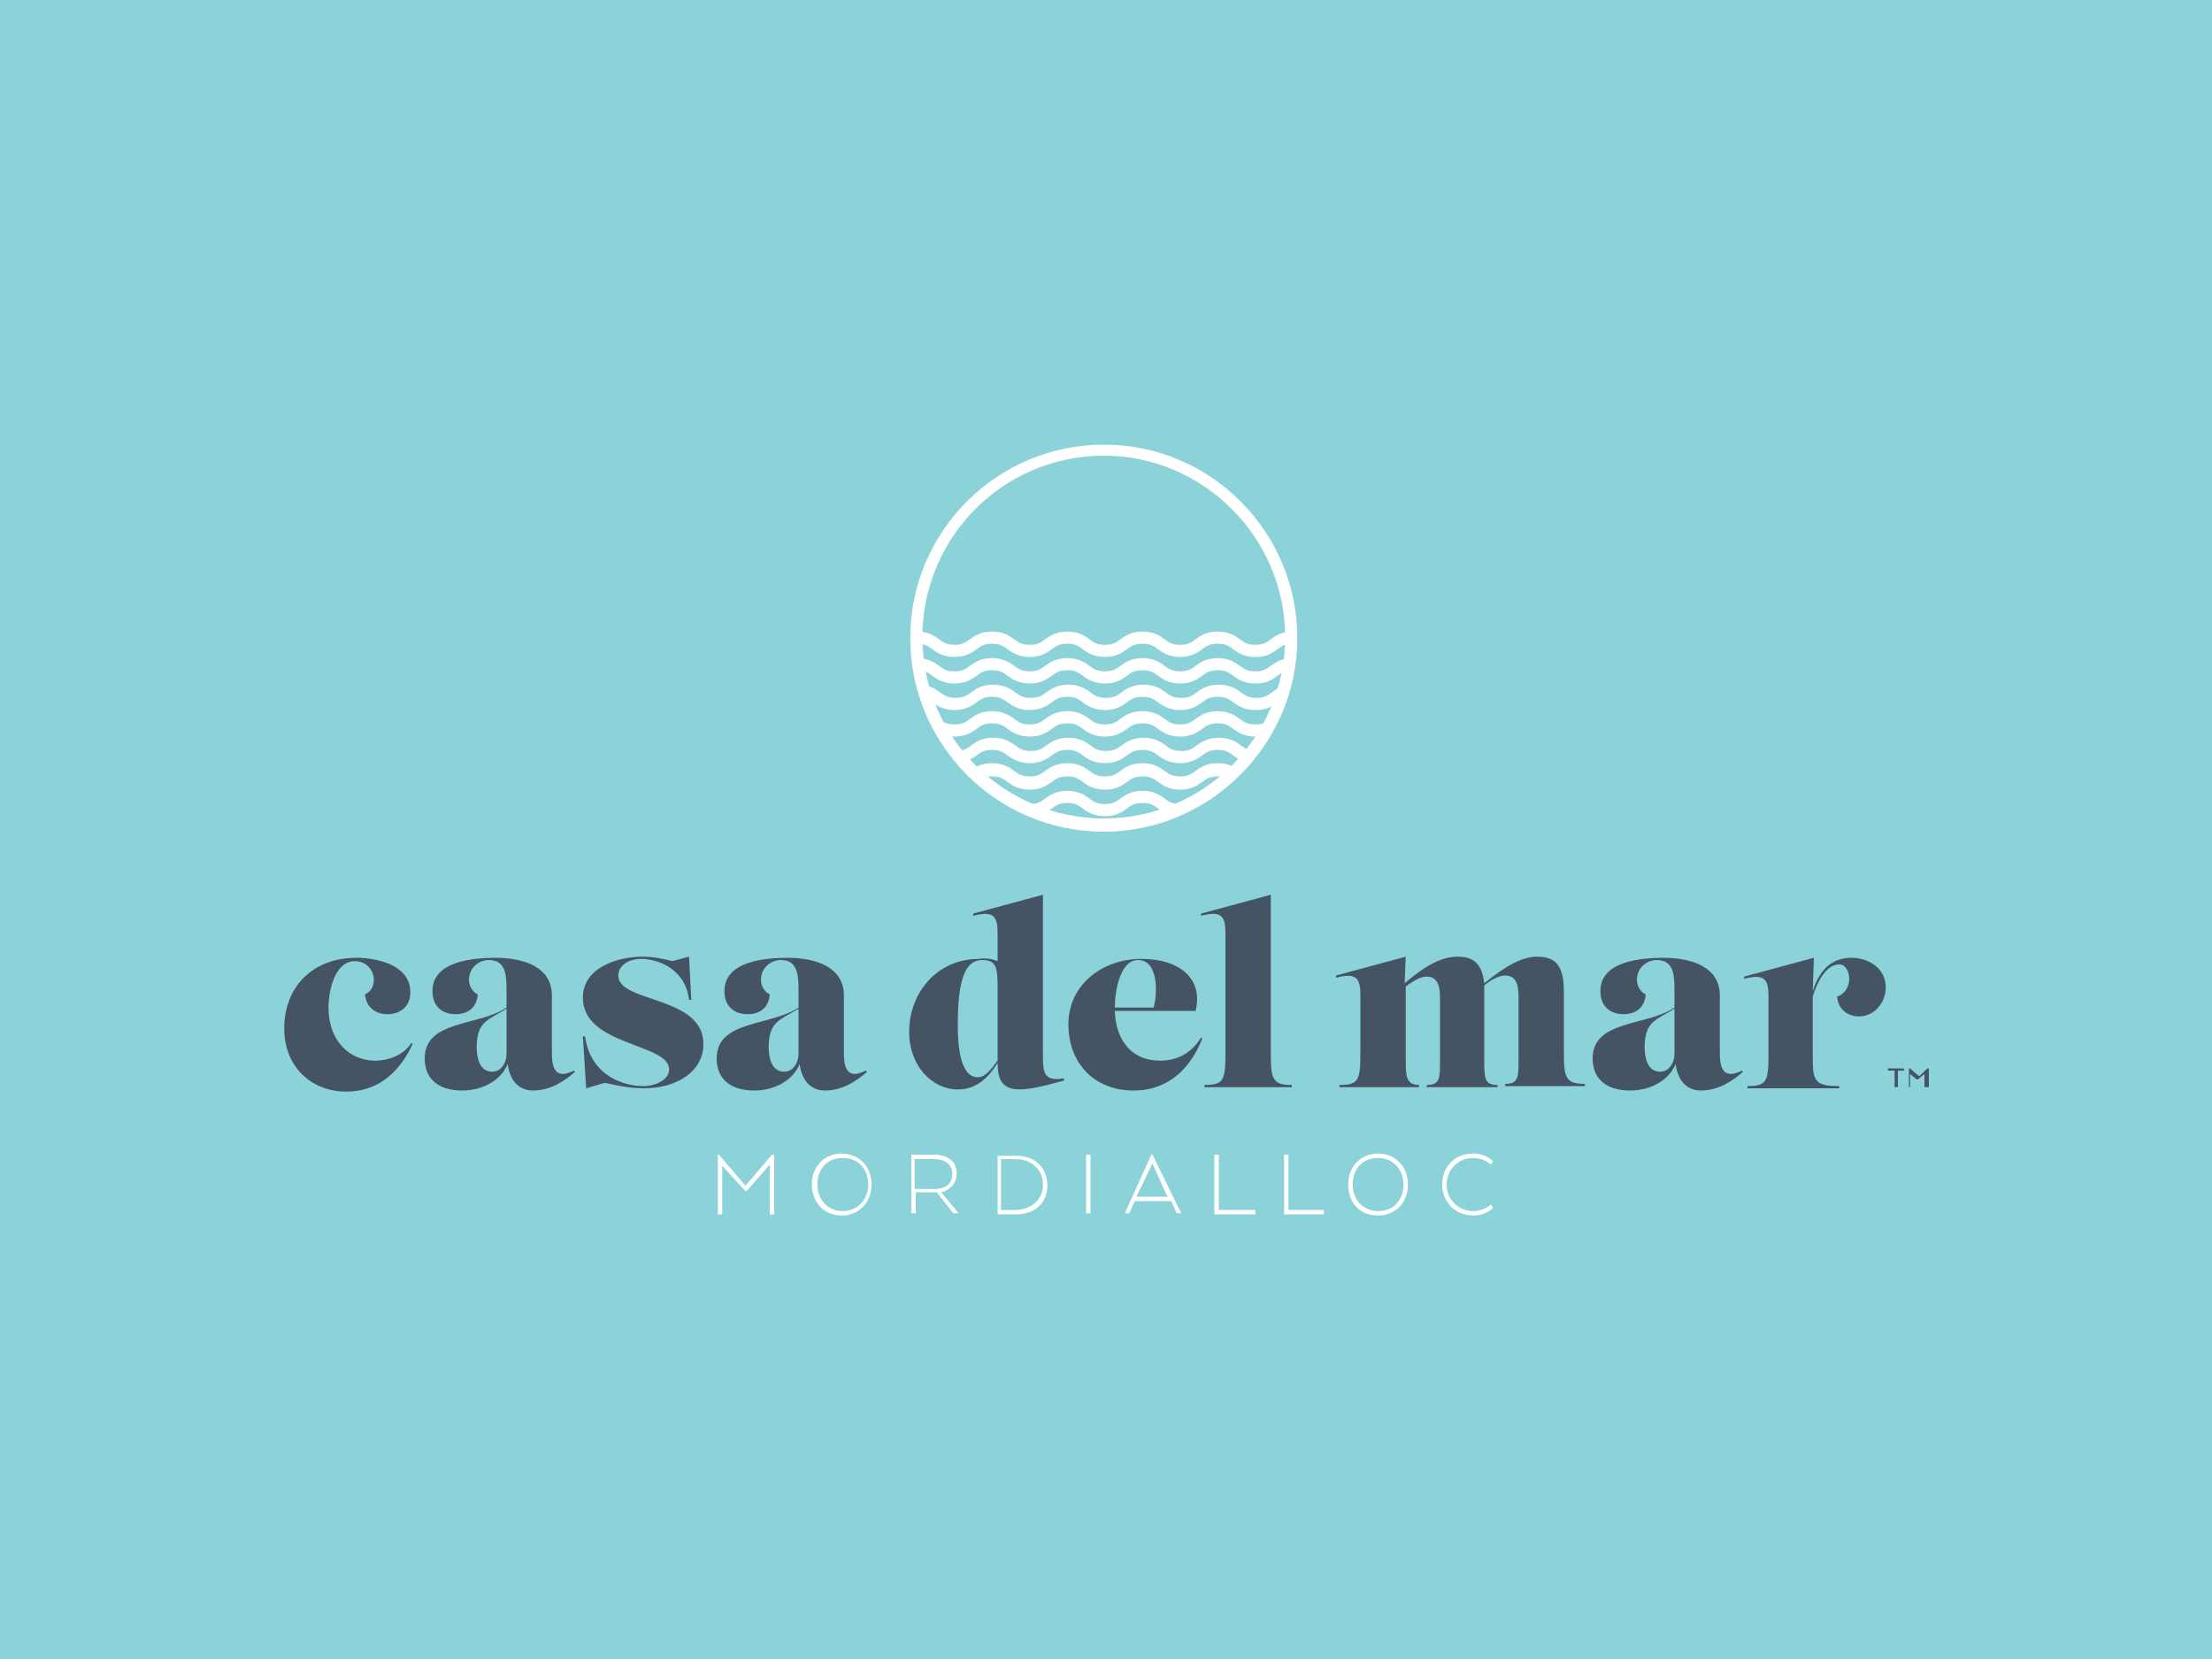 <?xml version="1.0" encoding="utf-8"?>
<!-- Generator: Adobe Illustrator 16.0.0, SVG Export Plug-In . SVG Version: 6.00 Build 0)  -->
<!DOCTYPE svg PUBLIC "-//W3C//DTD SVG 1.1//EN" "http://www.w3.org/Graphics/SVG/1.1/DTD/svg11.dtd">
<svg version="1.1" id="Embassy_copy" xmlns:x="http://ns.adobe.com/Extensibility/1.0/" xmlns:i="http://ns.adobe.com/AdobeIllustrator/10.0/" xmlns:graph="http://ns.adobe.com/Graphs/1.0/"
	 xmlns="http://www.w3.org/2000/svg" xmlns:xlink="http://www.w3.org/1999/xlink" xmlns:a="http://ns.adobe.com/AdobeSVGViewerExtensions/3.0/"
	 x="0px" y="0px" width="200px" height="150px" viewBox="0 0 200 150" enable-background="new 0 0 200 150" xml:space="preserve">
<g>
	<polygon fill="#8BD2D9" points="0,150 200,150 200,0 0,0 	"/>
</g>
<g>
	<polygon fill="#8BD2D9" points="264.9,182.2 375.2,182.2 375.2,114.5 264.9,114.5 	"/>
	<g>
		<path fill="#445464" d="M281.5,154.9c1.1,0,2.8,0.4,2.8,1.7c0,0.8-0.6,1.2-1.2,1.2c-0.6,0-1.1-0.3-1.1-1.1
			c0.3-0.1,0.4-0.4,0.4-0.8C282.4,155.5,282,155,281.5,154.9c-1.1,0.1-1.4,1.6-1.4,2.5c0,1.8,1.2,2.7,2.4,2.7c0.6,0,1.4-0.2,1.9-0.9
			l0.1,0c-0.6,1.3-1.7,2.4-3.4,2.4c-1.8,0-3.2-1.3-3.2-3.3C277.8,156.4,279.3,154.9,281.5,154.9"/>
		<path fill="#445464" d="M289.2,156.7c0-0.8,0-1.6-0.9-1.6c-0.5,0-1,0.4-1,1c0,0.3,0.2,0.6,0.4,0.7c0,0.7-0.5,1.1-1.1,1.1
			c-0.6,0-1.2-0.4-1.2-1.2c0-1.5,2.1-1.7,3.2-1.7c1.4,0,2.9,0.5,2.9,1.9v2.9c0,0.4,0,1.1,0.6,1.1c0.2,0,0.3,0,0.5-0.2l0.1,0.1
			c-0.6,0.5-1.3,1-2.2,1c-0.7,0-1.2-0.5-1.3-1.4c-0.4,0.9-1.3,1.4-2.3,1.4c-1.2,0-1.9-0.6-1.9-1.6c0-2,2.8-1.6,4.2-2.6L289.2,156.7
			L289.2,156.7z M289.2,157.5c-0.9,0.6-1.6,0.6-1.6,2c0,0.5,0.1,1.2,0.8,1.2c0.5,0,0.8-0.5,0.8-0.9V157.5z"/>
		<path fill="#445464" d="M293.2,159L293.2,159c0.4,2.1,2.2,2.6,3.1,2.6c0.8,0,1.4-0.4,1.4-0.9c0-1.4-4.5-1.2-4.5-3.7
			c0-1.5,1.8-2.1,3.1-2.1c0.6,0,1.1,0.1,1.5,0.2l0.8-0.2l0.1,2.2h-0.1c-0.2-1.5-1.5-2.1-2.5-2.1c-0.7,0-1.2,0.4-1.2,0.9
			c0,1.4,4.4,1.1,4.4,3.5c0,1.3-1.3,2.3-3.1,2.3c-0.6,0-1.3-0.1-2-0.3l-0.9,0.2L293.2,159z"/>
		<path fill="#445464" d="M304.2,156.7c0-0.8,0-1.6-0.9-1.6c-0.5,0-1,0.4-1,1c0,0.3,0.2,0.6,0.4,0.7c0,0.7-0.6,1.1-1.1,1.1
			c-0.6,0-1.2-0.4-1.2-1.2c0-1.5,2.1-1.7,3.2-1.7c1.4,0,2.9,0.5,2.9,1.9v2.9c0,0.4,0,1.1,0.6,1.1c0.2,0,0.3,0,0.5-0.2l0.1,0.1
			c-0.6,0.5-1.3,1-2.2,1c-0.7,0-1.2-0.5-1.3-1.4c-0.4,0.9-1.3,1.4-2.3,1.4c-1.2,0-1.9-0.6-1.9-1.6c0-2,2.8-1.6,4.2-2.6V156.7
			L304.2,156.7z M304.2,157.5c-0.9,0.6-1.6,0.6-1.6,2c0,0.5,0.1,1.2,0.8,1.2c0.5,0,0.8-0.5,0.8-0.9V157.5z"/>
		<path fill="#445464" d="M314.5,155.1l0-1.4c0-0.8-0.2-1.2-1.2-0.9l0-0.1l3.6-1v8.3c0,0.8,0.1,1.3,1.1,1.1l0,0.1
			c-1,0.3-1.8,0.5-2.3,0.5c-0.9,0-1.1-0.5-1.1-1.4c-0.6,0.9-1.2,1.4-2,1.4c-1.3,0-2.5-1.2-2.5-3c0-2,1.4-3.8,3.6-3.8
			C313.9,154.9,314.2,155,314.5,155.1 M314.5,156.5c0-1-0.1-1.4-0.8-1.4c-0.9,0-1.2,1-1.2,3.3c0,0.6,0,2.7,1,2.7
			c0.4,0,0.7-0.4,1-0.9L314.5,156.5L314.5,156.5z"/>
		<path fill="#445464" d="M320.5,157.6c0,1.3,0.7,2.6,2.3,2.6c1,0,1.7-0.5,2.1-1.2l0.1,0c-0.6,1.5-1.7,2.7-3.5,2.7
			c-2,0-3.3-1.4-3.3-3.4s1.7-3.3,3.8-3.3c2.1,0,3.2,1.1,2.8,2.7H320.5z M320.5,157.5h2c0.2-0.8,0.2-2.4-0.8-2.4
			C320.8,155,320.5,156.6,320.5,157.5"/>
		<path fill="#445464" d="M325.1,161.6L325.1,161.6c1-0.1,1.1-0.3,1.1-1.7v-6.2c0-0.8-0.2-1.2-1.2-0.9l0-0.1l3.6-1v8.2
			c0,1.3,0.1,1.6,1.1,1.6v0.1H325.1L325.1,161.6z"/>
		<path fill="#445464" d="M336.6,161.6L336.6,161.6c0.7-0.1,0.7-0.4,0.7-1.4v-3.1c0-0.5,0-1.2-0.7-1.2c-0.3,0-0.7,0.2-1.1,0.5v3.8
			c0,0.8,0,1.3,0.7,1.3v0.1h-4.1v-0.1c1,0,1.1-0.2,1.1-1.6v-3c0-0.8-0.2-1.2-1.2-0.9l0-0.1l3.6-1l0,1.4c1.2-1,1.9-1.4,2.7-1.4
			c0.9,0,1.3,0.4,1.4,1.4c1.1-0.9,2-1.4,2.7-1.4c1,0,1.4,0.6,1.4,1.8v3.1c0,1.3,0.1,1.6,1.1,1.6v0.1h-4.1v-0.1
			c0.7,0,0.7-0.3,0.7-1.3v-3.1c0-0.5,0-1.2-0.7-1.2c-0.3,0-0.7,0.2-1.1,0.5c0,0.1,0,0.2,0,0.4v3.4c0,1,0,1.3,0.7,1.3v0.1
			L336.6,161.6L336.6,161.6z"/>
		<path fill="#445464" d="M349.3,156.7c0-0.8,0-1.6-0.9-1.6c-0.5,0-1,0.4-1,1c0,0.3,0.2,0.6,0.4,0.7c0,0.7-0.6,1.1-1.1,1.1
			c-0.6,0-1.2-0.4-1.2-1.2c0-1.5,2.1-1.7,3.2-1.7c1.4,0,2.9,0.5,2.9,1.9v2.9c0,0.4,0,1.1,0.6,1.1c0.2,0,0.3,0,0.6-0.2l0,0.1
			c-0.6,0.5-1.3,1-2.2,1c-0.7,0-1.2-0.5-1.3-1.4c-0.4,0.9-1.3,1.4-2.3,1.4c-1.2,0-1.9-0.6-1.9-1.6c0-2,2.8-1.6,4.2-2.6L349.3,156.7
			L349.3,156.7z M349.3,157.5c-0.9,0.6-1.6,0.6-1.6,2c0,0.5,0.1,1.2,0.8,1.2c0.5,0,0.8-0.5,0.8-0.9V157.5z"/>
		<path fill="#445464" d="M356.4,156.6c0.3-0.8,0.8-1.7,2-1.7c0.8,0,1.8,0.5,1.8,1.6c0,0.7-0.6,1.5-1.4,1.5c-0.6,0-1.1-0.3-1.1-1.1
			c0.4-0.1,0.6-0.5,0.6-0.9c0-0.4-0.2-0.8-0.5-0.8c-0.7,0-1.1,0.9-1.4,1.6v3c0,1.3,0.1,1.6,1.3,1.6v0.1H353v-0.1
			c1,0,1.1-0.2,1.1-1.6v-3c0-0.8-0.2-1.2-1.2-0.9l0-0.1l3.6-1L356.4,156.6z"/>
		<polygon fill="#FFFFFF" points="302.7,165.6 301.6,166.9 301.5,166.9 300.3,165.6 300.3,168.1 300.1,168.1 300.1,165.1 
			300.1,165.1 301.5,166.6 302.9,165.1 303,165.1 303,168.1 302.7,168.1 		"/>
		<path fill="#FFFFFF" d="M307.8,166.6c0-0.7-0.5-1.4-1.3-1.4c-0.8,0-1.3,0.6-1.3,1.4c0,0.7,0.5,1.4,1.3,1.4
			C307.3,168,307.8,167.3,307.8,166.6 M304.9,166.6c0-0.9,0.6-1.6,1.5-1.6c0.9,0,1.6,0.7,1.6,1.6c0,0.9-0.6,1.6-1.6,1.6
			S304.9,167.5,304.9,166.6"/>
		<path fill="#FFFFFF" d="M311.2,165.3h-0.9v1.6h1c0.5,0,0.9-0.2,0.9-0.8C312.1,165.5,311.8,165.3,311.2,165.3 M310,165.1h1.2
			c0.8,0,1.2,0.3,1.2,1c0,0.5-0.3,0.8-0.8,0.9v0l0.8,1v0.1h-0.2l-0.9-1.1h-1.1v1.1H310V165.1z"/>
		<path fill="#FFFFFF" d="M314.7,165.3v2.6h0.7c0.8,0,1.4-0.5,1.4-1.3c0-0.8-0.6-1.3-1.4-1.3H314.7L314.7,165.3z M315.4,168.1h-1v-3
			h1c0.9,0,1.6,0.6,1.6,1.5C317.1,167.6,316.4,168.1,315.4,168.1"/>
		<rect x="319" y="165.1" fill="#FFFFFF" width="0.2" height="3"/>
		<path fill="#FFFFFF" d="M322.5,165.5L322.5,165.5l-0.8,1.7l0,0.1h1.7l0-0.1L322.5,165.5z M322.4,165.1L322.4,165.1l1.5,3h-0.3
			l-0.3-0.6h-1.9l-0.3,0.6H321L322.4,165.1z"/>
		<polygon fill="#FFFFFF" points="325.7,168.1 325.7,165.1 325.9,165.1 325.9,167.9 327.7,167.9 327.7,168.1 		"/>
		<polygon fill="#FFFFFF" points="329.2,168.1 329.2,165.1 329.5,165.1 329.5,167.9 331.3,167.9 331.3,168.1 		"/>
		<path fill="#FFFFFF" d="M335.4,166.6c0-0.7-0.5-1.4-1.3-1.4c-0.8,0-1.3,0.6-1.3,1.4c0,0.7,0.5,1.4,1.3,1.4
			C334.9,168,335.4,167.3,335.4,166.6 M332.5,166.6c0-0.9,0.6-1.6,1.5-1.6s1.6,0.7,1.6,1.6c0,0.9-0.6,1.6-1.6,1.6
			C333.1,168.2,332.5,167.5,332.5,166.6"/>
		<path fill="#FFFFFF" d="M340,167.8c0,0-0.3,0.4-1,0.4c-0.9,0-1.6-0.7-1.6-1.6c0-0.9,0.7-1.6,1.6-1.6c0.7,0,1,0.4,1,0.4l-0.1,0.2
			c0,0-0.3-0.4-0.9-0.4c-0.8,0-1.3,0.6-1.3,1.4c0,0.7,0.5,1.4,1.3,1.4c0.6,0,0.9-0.4,0.9-0.4L340,167.8z"/>
		<path fill="#445464" d="M361.2,160.7h-0.3v0.9h-0.2v-0.9h-0.3v-0.1h0.8L361.2,160.7L361.2,160.7z M361.4,161.6v-1h0l0.4,0.4
			c0.1-0.1,0.4-0.3,0.4-0.4h0v1h-0.1v-0.7l-0.3,0.3h0l-0.3-0.3v0.7H361.4z"/>
		<path fill="#FFFFFF" d="M319.9,148.4c-5.5,0-10-4.5-10-10s4.5-10,10-10c5.5,0,10,4.5,10,10S325.4,148.4,319.9,148.4 M319.9,129.1
			c-5.2,0-9.3,4.2-9.3,9.4c0,5.2,4.2,9.3,9.3,9.3c5.2,0,9.4-4.2,9.4-9.3C329.3,133.3,325.1,129.1,319.9,129.1"/>
		<g>
			<g>
				<defs>
					<path id="SVGID_1_" d="M310.4,138.4c0,5.3,4.3,9.7,9.7,9.7s9.7-4.3,9.7-9.7c0-5.3-4.3-9.7-9.7-9.7S310.4,133.1,310.4,138.4"/>
				</defs>
				<clipPath id="SVGID_2_">
					<use xlink:href="#SVGID_1_"  overflow="visible"/>
				</clipPath>
				<path clip-path="url(#SVGID_2_)" fill="#FFFFFF" d="M327.8,139.4c-0.6,0-0.9-0.2-1.2-0.4c-0.2-0.2-0.4-0.3-0.8-0.3
					s-0.6,0.1-0.8,0.3c-0.3,0.2-0.6,0.4-1.1,0.4c-0.6,0-0.9-0.2-1.2-0.4c-0.2-0.2-0.4-0.3-0.8-0.3s-0.6,0.1-0.8,0.3
					c-0.3,0.2-0.6,0.4-1.1,0.4c-0.6,0-0.9-0.2-1.2-0.4c-0.2-0.2-0.4-0.3-0.8-0.3c-0.4,0-0.6,0.1-0.8,0.3c-0.3,0.2-0.6,0.4-1.1,0.4
					s-0.9-0.2-1.1-0.4c-0.2-0.2-0.4-0.3-0.8-0.3s-0.6,0.1-0.8,0.3c-0.3,0.2-0.6,0.4-1.1,0.4s-0.9-0.2-1.1-0.4
					c-0.2-0.2-0.4-0.3-0.8-0.3v-0.6c0.6,0,0.9,0.2,1.2,0.4c0.2,0.2,0.4,0.3,0.8,0.3c0.4,0,0.6-0.1,0.8-0.3c0.3-0.2,0.6-0.4,1.2-0.4
					s0.9,0.2,1.1,0.4c0.2,0.2,0.4,0.3,0.8,0.3s0.6-0.1,0.8-0.3c0.3-0.2,0.6-0.4,1.2-0.4s0.9,0.2,1.1,0.4c0.2,0.2,0.4,0.3,0.8,0.3
					c0.4,0,0.6-0.1,0.8-0.3c0.3-0.2,0.6-0.4,1.1-0.4s0.9,0.2,1.1,0.4c0.2,0.2,0.4,0.3,0.8,0.3c0.4,0,0.6-0.1,0.8-0.3
					c0.3-0.2,0.6-0.4,1.2-0.4s0.9,0.2,1.2,0.4c0.2,0.2,0.4,0.3,0.8,0.3c0.4,0,0.6-0.1,0.8-0.3c0.2-0.2,0.6-0.4,1.1-0.4v0.6
					c-0.4,0-0.6,0.1-0.8,0.3C328.7,139.2,328.4,139.4,327.8,139.4"/>
			</g>
			<g>
				<defs>
					<path id="SVGID_3_" d="M310.4,138.4c0,5.3,4.3,9.7,9.7,9.7s9.7-4.3,9.7-9.7c0-5.3-4.3-9.7-9.7-9.7S310.4,133.1,310.4,138.4"/>
				</defs>
				<clipPath id="SVGID_4_">
					<use xlink:href="#SVGID_3_"  overflow="visible"/>
				</clipPath>
				<path clip-path="url(#SVGID_4_)" fill="#FFFFFF" d="M327.8,140.8c-0.6,0-0.9-0.2-1.2-0.4c-0.2-0.2-0.4-0.3-0.8-0.3
					s-0.6,0.1-0.8,0.3c-0.3,0.2-0.6,0.4-1.1,0.4c-0.6,0-0.9-0.2-1.2-0.4c-0.2-0.2-0.4-0.3-0.8-0.3s-0.6,0.1-0.8,0.3
					c-0.3,0.2-0.6,0.4-1.1,0.4c-0.6,0-0.9-0.2-1.2-0.4c-0.2-0.2-0.4-0.3-0.8-0.3c-0.4,0-0.6,0.1-0.8,0.3c-0.3,0.2-0.6,0.4-1.1,0.4
					s-0.9-0.2-1.1-0.4c-0.2-0.2-0.4-0.3-0.8-0.3s-0.6,0.1-0.8,0.3c-0.3,0.2-0.6,0.4-1.1,0.4s-0.9-0.2-1.1-0.4
					c-0.2-0.2-0.4-0.3-0.8-0.3v-0.6c0.6,0,0.9,0.2,1.2,0.4c0.2,0.2,0.4,0.3,0.8,0.3c0.4,0,0.6-0.1,0.8-0.3c0.3-0.2,0.6-0.4,1.2-0.4
					s0.9,0.2,1.1,0.4c0.2,0.2,0.4,0.3,0.8,0.3s0.6-0.1,0.8-0.3c0.3-0.2,0.6-0.4,1.2-0.4s0.9,0.2,1.1,0.4c0.2,0.2,0.4,0.3,0.8,0.3
					c0.4,0,0.6-0.1,0.8-0.3c0.3-0.2,0.6-0.4,1.1-0.4s0.9,0.2,1.1,0.4c0.2,0.2,0.4,0.3,0.8,0.3c0.4,0,0.6-0.1,0.8-0.3
					c0.3-0.2,0.6-0.4,1.2-0.4s0.9,0.2,1.2,0.4c0.2,0.2,0.4,0.3,0.8,0.3c0.4,0,0.6-0.1,0.8-0.3c0.2-0.2,0.6-0.4,1.1-0.4v0.6
					c-0.4,0-0.6,0.1-0.8,0.3C328.7,140.6,328.4,140.8,327.8,140.8"/>
			</g>
			<g>
				<defs>
					<path id="SVGID_5_" d="M310.4,138.4c0,5.3,4.3,9.7,9.7,9.7s9.7-4.3,9.7-9.7c0-5.3-4.3-9.7-9.7-9.7S310.4,133.1,310.4,138.4"/>
				</defs>
				<clipPath id="SVGID_6_">
					<use xlink:href="#SVGID_5_"  overflow="visible"/>
				</clipPath>
				<path clip-path="url(#SVGID_6_)" fill="#FFFFFF" d="M327.8,142.2c-0.6,0-0.9-0.2-1.2-0.4c-0.2-0.2-0.4-0.3-0.8-0.3
					s-0.6,0.1-0.8,0.3c-0.3,0.2-0.6,0.4-1.1,0.4c-0.6,0-0.9-0.2-1.2-0.4c-0.2-0.2-0.4-0.3-0.8-0.3s-0.6,0.1-0.8,0.3
					c-0.3,0.2-0.6,0.4-1.1,0.4c-0.6,0-0.9-0.2-1.2-0.4c-0.2-0.2-0.4-0.3-0.8-0.3c-0.4,0-0.6,0.1-0.8,0.3c-0.3,0.2-0.6,0.4-1.1,0.4
					s-0.9-0.2-1.1-0.4c-0.2-0.2-0.4-0.3-0.8-0.3s-0.6,0.1-0.8,0.3c-0.3,0.2-0.6,0.4-1.1,0.4s-0.9-0.2-1.1-0.4
					c-0.2-0.2-0.4-0.3-0.8-0.3v-0.6c0.6,0,0.9,0.2,1.2,0.4c0.2,0.2,0.4,0.3,0.8,0.3c0.4,0,0.6-0.1,0.8-0.3c0.3-0.2,0.6-0.4,1.2-0.4
					s0.9,0.2,1.1,0.4c0.2,0.2,0.4,0.3,0.8,0.3s0.6-0.1,0.8-0.3c0.3-0.2,0.6-0.4,1.2-0.4s0.9,0.2,1.1,0.4c0.2,0.2,0.4,0.3,0.8,0.3
					c0.4,0,0.6-0.1,0.8-0.3c0.3-0.2,0.6-0.4,1.1-0.4s0.9,0.2,1.1,0.4c0.2,0.2,0.4,0.3,0.8,0.3c0.4,0,0.6-0.1,0.8-0.3
					c0.3-0.2,0.6-0.4,1.2-0.4s0.9,0.2,1.2,0.4c0.2,0.2,0.4,0.3,0.8,0.3c0.4,0,0.6-0.1,0.8-0.3c0.2-0.2,0.6-0.4,1.1-0.4v0.6
					c-0.4,0-0.6,0.1-0.8,0.3C328.7,141.9,328.4,142.2,327.8,142.2"/>
			</g>
			<g>
				<defs>
					<path id="SVGID_7_" d="M310.4,138.4c0,5.3,4.3,9.7,9.7,9.7s9.7-4.3,9.7-9.7c0-5.3-4.3-9.7-9.7-9.7S310.4,133.1,310.4,138.4"/>
				</defs>
				<clipPath id="SVGID_8_">
					<use xlink:href="#SVGID_7_"  overflow="visible"/>
				</clipPath>
				<path clip-path="url(#SVGID_8_)" fill="#FFFFFF" d="M327.8,143.5c-0.6,0-0.9-0.2-1.2-0.4c-0.2-0.2-0.4-0.3-0.8-0.3
					s-0.6,0.1-0.8,0.3c-0.3,0.2-0.6,0.4-1.1,0.4c-0.6,0-0.9-0.2-1.2-0.4c-0.2-0.2-0.4-0.3-0.8-0.3s-0.6,0.1-0.8,0.3
					c-0.3,0.2-0.6,0.4-1.1,0.4c-0.6,0-0.9-0.2-1.2-0.4c-0.2-0.2-0.4-0.3-0.8-0.3c-0.4,0-0.6,0.1-0.8,0.3c-0.3,0.2-0.6,0.4-1.1,0.4
					s-0.9-0.2-1.1-0.4c-0.2-0.2-0.4-0.3-0.8-0.3s-0.6,0.1-0.8,0.3c-0.3,0.2-0.6,0.4-1.1,0.4s-0.9-0.2-1.1-0.4
					c-0.2-0.2-0.4-0.3-0.8-0.3v-0.6c0.6,0,0.9,0.2,1.2,0.4c0.2,0.2,0.4,0.3,0.8,0.3c0.4,0,0.6-0.1,0.8-0.3c0.3-0.2,0.6-0.4,1.2-0.4
					s0.9,0.2,1.1,0.4c0.2,0.2,0.4,0.3,0.8,0.3s0.6-0.1,0.8-0.3c0.3-0.2,0.6-0.4,1.2-0.4s0.9,0.2,1.1,0.4c0.2,0.2,0.4,0.3,0.8,0.3
					c0.4,0,0.6-0.1,0.8-0.3c0.3-0.2,0.6-0.4,1.1-0.4s0.9,0.2,1.1,0.4c0.2,0.2,0.4,0.3,0.8,0.3c0.4,0,0.6-0.1,0.8-0.3
					c0.3-0.2,0.6-0.4,1.2-0.4s0.9,0.2,1.2,0.4c0.2,0.2,0.4,0.3,0.8,0.3c0.4,0,0.6-0.1,0.8-0.3c0.2-0.2,0.6-0.4,1.1-0.4v0.6
					c-0.4,0-0.6,0.1-0.8,0.3C328.7,143.3,328.4,143.5,327.8,143.5"/>
			</g>
			<g>
				<defs>
					<path id="SVGID_9_" d="M310.4,138.4c0,5.3,4.3,9.7,9.7,9.7s9.7-4.3,9.7-9.7c0-5.3-4.3-9.7-9.7-9.7S310.4,133.1,310.4,138.4"/>
				</defs>
				<clipPath id="SVGID_10_">
					<use xlink:href="#SVGID_9_"  overflow="visible"/>
				</clipPath>
				<path clip-path="url(#SVGID_10_)" fill="#FFFFFF" d="M327.8,144.9c-0.6,0-0.9-0.2-1.2-0.4c-0.2-0.2-0.4-0.3-0.8-0.3
					s-0.6,0.1-0.8,0.3c-0.3,0.2-0.6,0.4-1.1,0.4c-0.6,0-0.9-0.2-1.2-0.4c-0.2-0.2-0.4-0.3-0.8-0.3s-0.6,0.1-0.8,0.3
					c-0.3,0.2-0.6,0.4-1.1,0.4c-0.6,0-0.9-0.2-1.2-0.4c-0.2-0.2-0.4-0.3-0.8-0.3c-0.4,0-0.6,0.1-0.8,0.3c-0.3,0.2-0.6,0.4-1.1,0.4
					s-0.9-0.2-1.1-0.4c-0.2-0.2-0.4-0.3-0.8-0.3s-0.6,0.1-0.8,0.3c-0.3,0.2-0.6,0.4-1.1,0.4s-0.9-0.2-1.1-0.4
					c-0.2-0.2-0.4-0.3-0.8-0.3v-0.6c0.6,0,0.9,0.2,1.2,0.4c0.2,0.2,0.4,0.3,0.8,0.3c0.4,0,0.6-0.1,0.8-0.3c0.3-0.2,0.6-0.4,1.2-0.4
					s0.9,0.2,1.1,0.4c0.2,0.2,0.4,0.3,0.8,0.3s0.6-0.1,0.8-0.3c0.3-0.2,0.6-0.4,1.2-0.4s0.9,0.2,1.1,0.4c0.2,0.2,0.4,0.3,0.8,0.3
					c0.4,0,0.6-0.1,0.8-0.3c0.3-0.2,0.6-0.4,1.1-0.4s0.9,0.2,1.1,0.4c0.2,0.2,0.4,0.3,0.8,0.3c0.4,0,0.6-0.1,0.8-0.3
					c0.3-0.2,0.6-0.4,1.2-0.4s0.9,0.2,1.2,0.4c0.2,0.2,0.4,0.3,0.8,0.3c0.4,0,0.6-0.1,0.8-0.3c0.2-0.2,0.6-0.4,1.1-0.4v0.6
					c-0.4,0-0.6,0.1-0.8,0.3C328.7,144.7,328.4,144.9,327.8,144.9"/>
			</g>
			<g>
				<defs>
					<path id="SVGID_11_" d="M310.4,138.4c0,5.3,4.3,9.7,9.7,9.7s9.7-4.3,9.7-9.7c0-5.3-4.3-9.7-9.7-9.7S310.4,133.1,310.4,138.4"/>
				</defs>
				<clipPath id="SVGID_12_">
					<use xlink:href="#SVGID_11_"  overflow="visible"/>
				</clipPath>
				<path clip-path="url(#SVGID_12_)" fill="#FFFFFF" d="M327.8,146.3c-0.6,0-0.9-0.2-1.2-0.4c-0.2-0.2-0.4-0.3-0.8-0.3
					s-0.6,0.1-0.8,0.3c-0.3,0.2-0.6,0.4-1.1,0.4c-0.6,0-0.9-0.2-1.2-0.4c-0.2-0.2-0.4-0.3-0.8-0.3s-0.6,0.1-0.8,0.3
					c-0.3,0.2-0.6,0.4-1.1,0.4c-0.6,0-0.9-0.2-1.2-0.4c-0.2-0.2-0.4-0.3-0.8-0.3c-0.4,0-0.6,0.1-0.8,0.3c-0.3,0.2-0.6,0.4-1.1,0.4
					s-0.9-0.2-1.1-0.4c-0.2-0.2-0.4-0.3-0.8-0.3s-0.6,0.1-0.8,0.3c-0.3,0.2-0.6,0.4-1.1,0.4s-0.9-0.2-1.1-0.4
					c-0.2-0.2-0.4-0.3-0.8-0.3v-0.6c0.6,0,0.9,0.2,1.2,0.4c0.2,0.2,0.4,0.3,0.8,0.3c0.4,0,0.6-0.1,0.8-0.3c0.3-0.2,0.6-0.4,1.2-0.4
					s0.9,0.2,1.1,0.4c0.2,0.2,0.4,0.3,0.8,0.3s0.6-0.1,0.8-0.3c0.3-0.2,0.6-0.4,1.2-0.4s0.9,0.2,1.1,0.4c0.2,0.2,0.4,0.3,0.8,0.3
					c0.4,0,0.6-0.1,0.8-0.3c0.3-0.2,0.6-0.4,1.1-0.4s0.9,0.2,1.1,0.4c0.2,0.2,0.4,0.3,0.8,0.3c0.4,0,0.6-0.1,0.8-0.3
					c0.3-0.2,0.6-0.4,1.2-0.4s0.9,0.2,1.2,0.4c0.2,0.2,0.4,0.3,0.8,0.3c0.4,0,0.6-0.1,0.8-0.3c0.2-0.2,0.6-0.4,1.1-0.4v0.6
					c-0.4,0-0.6,0.1-0.8,0.3C328.7,146,328.4,146.3,327.8,146.3"/>
			</g>
			<g>
				<defs>
					<path id="SVGID_13_" d="M310.4,138.4c0,5.3,4.3,9.7,9.7,9.7s9.7-4.3,9.7-9.7c0-5.3-4.3-9.7-9.7-9.7S310.4,133.1,310.4,138.4"/>
				</defs>
				<clipPath id="SVGID_14_">
					<use xlink:href="#SVGID_13_"  overflow="visible"/>
				</clipPath>
				<path clip-path="url(#SVGID_14_)" fill="#FFFFFF" d="M327.8,147.6c-0.6,0-0.9-0.2-1.2-0.4c-0.2-0.2-0.4-0.3-0.8-0.3
					s-0.6,0.1-0.8,0.3c-0.3,0.2-0.6,0.4-1.1,0.4c-0.6,0-0.9-0.2-1.2-0.4c-0.2-0.2-0.4-0.3-0.8-0.3s-0.6,0.1-0.8,0.3
					c-0.3,0.2-0.6,0.4-1.1,0.4c-0.6,0-0.9-0.2-1.2-0.4c-0.2-0.2-0.4-0.3-0.8-0.3c-0.4,0-0.6,0.1-0.8,0.3c-0.3,0.2-0.6,0.4-1.1,0.4
					s-0.9-0.2-1.1-0.4c-0.2-0.2-0.4-0.3-0.8-0.3s-0.6,0.1-0.8,0.3c-0.3,0.2-0.6,0.4-1.1,0.4s-0.9-0.2-1.1-0.4
					c-0.2-0.2-0.4-0.3-0.8-0.3v-0.6c0.6,0,0.9,0.2,1.2,0.4c0.2,0.2,0.4,0.3,0.8,0.3c0.4,0,0.6-0.1,0.8-0.3c0.3-0.2,0.6-0.4,1.2-0.4
					s0.9,0.2,1.1,0.4c0.2,0.2,0.4,0.3,0.8,0.3s0.6-0.1,0.8-0.3c0.3-0.2,0.6-0.4,1.2-0.4s0.9,0.2,1.1,0.4c0.2,0.2,0.4,0.3,0.8,0.3
					c0.4,0,0.6-0.1,0.8-0.3c0.3-0.2,0.6-0.4,1.1-0.4s0.9,0.2,1.1,0.4c0.2,0.2,0.4,0.3,0.8,0.3c0.4,0,0.6-0.1,0.8-0.3
					c0.3-0.2,0.6-0.4,1.2-0.4s0.9,0.2,1.2,0.4c0.2,0.2,0.4,0.3,0.8,0.3c0.4,0,0.6-0.1,0.8-0.3c0.2-0.2,0.6-0.4,1.1-0.4v0.6
					c-0.4,0-0.6,0.1-0.8,0.3C328.7,147.4,328.4,147.6,327.8,147.6"/>
			</g>
		</g>
	</g>
</g>
<g>
	<path fill="#445464" d="M32.2,86.6c2,0,4.9,0.7,4.9,3.1c0,1.4-1,2-2.1,2c-1,0-1.9-0.6-2-1.8c0.5-0.2,0.8-0.7,0.8-1.3
		c0-0.9-0.7-1.7-1.7-1.7c-1.8,0-2.4,2.6-2.4,4.2c0,3.1,2,4.8,4.2,4.8c1.1,0,2.5-0.4,3.3-1.6l0.1,0.1c-1.1,2.4-3,4.3-6,4.3
		c-3.1,0-5.6-2.2-5.6-5.7C25.7,89.1,28.4,86.6,32.2,86.6"/>
	<path fill="#445464" d="M45.8,89.7c0-1.4,0-2.9-1.6-2.9c-0.9,0-1.8,0.7-1.8,1.8c0,0.5,0.3,1.1,0.8,1.3c-0.1,1.3-1,1.8-2,1.8
		c-1.1,0-2.1-0.6-2.1-2.1c0-2.7,3.7-3,5.7-3c2.5,0,5.1,0.8,5.1,3.4v5.1c0,0.7,0,2,1,2c0.3,0,0.5-0.1,1-0.3l0.1,0.1
		c-1,0.9-2.3,1.7-3.8,1.7c-1.3,0-2.1-0.9-2.3-2.4c-0.6,1.5-2.3,2.4-4.1,2.4c-2.1,0-3.4-1-3.4-2.9c0-3.5,4.9-2.9,7.4-4.6L45.8,89.7
		L45.8,89.7z M45.8,91.2c-1.6,1-2.7,1.1-2.7,3.5c0,0.8,0.2,2.2,1.4,2.2c0.8,0,1.3-0.8,1.3-1.6V91.2z"/>
	<path fill="#445464" d="M52.7,93.7h0.2c0.5,3.7,3.7,4.5,5.2,4.5c1.4,0,2.4-0.7,2.4-1.5c0-2.4-7.8-2.1-7.8-6.5
		c0-2.7,3.1-3.7,5.4-3.7c1,0,1.9,0.2,2.7,0.4l1.5-0.4l0.2,3.9h-0.2c-0.3-2.7-2.7-3.7-4.3-3.7c-1.3,0-2.1,0.7-2.1,1.5
		c0,2.5,7.7,1.8,7.7,6.2c0,2.4-2.3,4-5.4,4c-1,0-2.3-0.2-3.5-0.5L53,98.4L52.7,93.7z"/>
	<path fill="#445464" d="M72.2,89.7c0-1.4,0-2.9-1.6-2.9c-0.9,0-1.8,0.7-1.8,1.8c0,0.5,0.3,1.1,0.8,1.3c-0.1,1.3-1,1.8-2,1.8
		c-1.1,0-2.1-0.6-2.1-2.1c0-2.7,3.7-3,5.7-3c2.5,0,5.1,0.8,5.1,3.4v5.1c0,0.7,0,2,1,2c0.3,0,0.5-0.1,1-0.3l0.1,0.1
		c-1,0.9-2.3,1.7-3.8,1.7c-1.3,0-2.1-0.9-2.3-2.4c-0.6,1.5-2.3,2.4-4.1,2.4c-2.1,0-3.4-1-3.4-2.9c0-3.5,4.9-2.9,7.4-4.6V89.7
		L72.2,89.7z M72.2,91.2c-1.6,1-2.7,1.1-2.7,3.5c0,0.8,0.2,2.2,1.4,2.2c0.8,0,1.3-0.8,1.3-1.6V91.2z"/>
	<path fill="#445464" d="M90.2,86.9l0-2.5c0-1.5-0.3-2.1-2.2-1.6l0-0.2l6.3-1.7v14.6c0,1.5,0.1,2.3,1.9,2l0,0.2
		c-1.8,0.5-3.1,0.8-4,0.8c-1.6,0-2-0.9-2-2.4c-1,1.6-2.1,2.4-3.6,2.4c-2.3,0-4.4-2.1-4.4-5.2c0-3.5,2.5-6.6,6.3-6.6
		C89.2,86.6,89.7,86.7,90.2,86.9 M90.2,89.3c0-1.8-0.1-2.5-1.4-2.5c-1.5,0-2.2,1.7-2.2,5.8c0,1.1,0,4.8,1.8,4.8
		c0.7,0,1.2-0.7,1.8-1.5L90.2,89.3L90.2,89.3z"/>
	<path fill="#445464" d="M100.8,91.3c0,2.3,1.2,4.6,4.1,4.6c1.7,0,2.9-0.8,3.7-2.1l0.1,0.1c-1,2.6-3,4.7-6.2,4.7
		c-3.6,0-5.9-2.5-5.9-6c0-3.5,3-5.9,6.6-5.9c3.6,0,5.6,1.9,4.9,4.7H100.8z M100.8,91.1h3.5c0.4-1.4,0.4-4.3-1.4-4.3
		C101.3,86.8,100.8,89.5,100.8,91.1"/>
	<path fill="#445464" d="M108.9,98.3v-0.2c1.7,0,1.9-0.4,1.9-2.8V84.4c0-1.5-0.3-2.1-2.2-1.6l0-0.2l6.3-1.7v14.4
		c0,2.3,0.2,2.8,1.9,2.8v0.2H108.9L108.9,98.3z"/>
	<path fill="#445464" d="M129,98.3v-0.2c1.2,0,1.2-0.6,1.2-2.3v-5.4c0-0.8,0-2.1-1.2-2.1c-0.5,0-1.1,0.3-1.9,0.9v6.6
		c0,1.4,0,2.3,1.2,2.3v0.2h-7.2v-0.2c1.7,0,1.9-0.4,1.9-2.8v-5.3c0-1.5-0.3-2.1-2.2-1.6l0-0.2l6.3-1.7l-0.1,2.4
		c2-1.7,3.4-2.4,4.8-2.4c1.5,0,2.2,0.7,2.4,2.4c2-1.6,3.4-2.4,4.8-2.4c1.8,0,2.4,1,2.4,3.2v5.5c0,2.3,0.2,2.8,1.9,2.8v0.2h-7.2v-0.2
		c1.2,0,1.2-0.6,1.2-2.3v-5.4c0-0.8,0-2.1-1.2-2.1c-0.5,0-1.2,0.3-1.9,0.9c0,0.2,0,0.4,0,0.6v6c0,1.8,0,2.4,1.2,2.4v0.2L129,98.3
		L129,98.3z"/>
	<path fill="#445464" d="M151.4,89.7c0-1.4,0-2.9-1.6-2.9c-0.9,0-1.8,0.7-1.8,1.8c0,0.5,0.3,1.1,0.8,1.3c-0.1,1.3-1,1.8-2,1.8
		c-1.1,0-2.1-0.6-2.1-2.1c0-2.7,3.7-3,5.7-3c2.5,0,5.1,0.8,5.1,3.4v5.1c0,0.7,0,2,1,2c0.3,0,0.6-0.1,1-0.3l0.1,0.1
		c-1,0.9-2.3,1.7-3.8,1.7c-1.3,0-2.1-0.9-2.3-2.4c-0.6,1.5-2.3,2.4-4.1,2.4c-2.1,0-3.4-1-3.4-2.9c0-3.5,4.9-2.9,7.4-4.6L151.4,89.7
		L151.4,89.7z M151.4,91.2c-1.6,1-2.7,1.1-2.7,3.5c0,0.8,0.2,2.2,1.4,2.2c0.8,0,1.3-0.8,1.3-1.6V91.2z"/>
	<path fill="#445464" d="M163.9,89.6c0.5-1.5,1.4-3,3.5-3c1.5,0,3.1,0.9,3.1,2.7c0,1.3-1,2.6-2.4,2.6c-1,0-1.9-0.6-2-1.8
		c0.7-0.2,1.1-0.9,1.1-1.6c0-0.6-0.3-1.3-0.9-1.3c-1.2,0-2,1.6-2.4,2.9v5.3c0,2.3,0.1,2.8,2.4,2.8v0.2h-8.3v-0.2
		c1.7,0,1.9-0.4,1.9-2.8v-5.3c0-1.5-0.3-2.1-2.2-1.6l0-0.2l6.3-1.7L163.9,89.6z"/>
	<polygon fill="#FFFFFF" points="69.6,105.3 67.5,107.7 67.4,107.7 65.3,105.4 65.3,109.8 64.9,109.8 64.9,104.4 65,104.4 
		67.4,107.2 69.8,104.4 70,104.4 70,109.8 69.6,109.8 	"/>
	<path fill="#FFFFFF" d="M78.5,107.1c0-1.3-0.8-2.4-2.3-2.4c-1.5,0-2.3,1.1-2.3,2.4c0,1.3,0.9,2.4,2.3,2.4
		C77.6,109.5,78.5,108.4,78.5,107.1 M73.4,107.1c0-1.6,1.1-2.8,2.7-2.8c1.6,0,2.7,1.2,2.7,2.8c0,1.6-1.1,2.8-2.7,2.8
		S73.4,108.7,73.4,107.1"/>
	<path fill="#FFFFFF" d="M84.4,104.8h-1.7v2.7h1.8c0.9,0,1.6-0.4,1.6-1.3C86.1,105.2,85.4,104.8,84.4,104.8 M82.3,104.4h2.1
		c1.3,0,2.1,0.6,2.1,1.7c0,0.9-0.6,1.5-1.4,1.7v0l1.5,1.8v0.1h-0.4l-1.5-1.9h-1.9v1.9h-0.4V104.4z"/>
	<path fill="#FFFFFF" d="M90.5,104.8v4.6h1.3c1.4,0,2.5-0.9,2.5-2.3c0-1.4-1.1-2.3-2.5-2.3H90.5L90.5,104.8z M91.9,109.8h-1.7v-5.3
		h1.7c1.6,0,2.8,1,2.8,2.7C94.7,108.8,93.5,109.8,91.9,109.8"/>
	<rect x="98.2" y="104.4" fill="#FFFFFF" width="0.4" height="5.3"/>
	<path fill="#FFFFFF" d="M104.2,105.2L104.2,105.2l-1.4,2.9l-0.1,0.1h2.9l-0.1-0.1L104.2,105.2z M104.1,104.4h0.1l2.6,5.3h-0.4
		l-0.5-1.1h-3.3l-0.5,1.1h-0.4L104.1,104.4z"/>
	<polygon fill="#FFFFFF" points="109.8,109.8 109.8,104.4 110.2,104.4 110.2,109.4 113.5,109.4 113.5,109.8 	"/>
	<polygon fill="#FFFFFF" points="116.1,109.8 116.1,104.4 116.5,104.4 116.5,109.4 119.7,109.4 119.7,109.8 	"/>
	<path fill="#FFFFFF" d="M126.9,107.1c0-1.3-0.9-2.4-2.3-2.4c-1.5,0-2.3,1.1-2.3,2.4c0,1.3,0.9,2.4,2.3,2.4
		C126.1,109.5,126.9,108.4,126.9,107.1 M121.9,107.1c0-1.6,1.1-2.8,2.7-2.8s2.7,1.2,2.7,2.8c0,1.6-1.1,2.8-2.7,2.8
		C122.9,109.9,121.9,108.7,121.9,107.1"/>
	<path fill="#FFFFFF" d="M135,109.2c0,0-0.6,0.7-1.8,0.7c-1.6,0-2.8-1.2-2.8-2.8c0-1.6,1.1-2.8,2.8-2.8c1.2,0,1.8,0.7,1.8,0.7
		l-0.2,0.3c0,0-0.6-0.6-1.6-0.6c-1.4,0-2.4,1.1-2.4,2.4c0,1.3,1,2.4,2.4,2.4c1,0,1.6-0.6,1.6-0.6L135,109.2z"/>
	<path fill="#445464" d="M172.2,96.8h-0.6v1.5h-0.3v-1.5h-0.6v-0.2h1.4L172.2,96.8L172.2,96.8z M172.6,98.3v-1.7h0.1l0.8,0.7
		c0.2-0.1,0.6-0.6,0.8-0.7h0.1v1.7H174v-1.2l-0.6,0.5h-0.1l-0.6-0.5v1.2H172.6z"/>
	<path fill="#FFFFFF" d="M99.8,75.2c-9.7,0-17.5-7.9-17.5-17.5c0-9.7,7.9-17.5,17.5-17.5c9.7,0,17.5,7.9,17.5,17.5
		C117.3,67.3,109.4,75.2,99.8,75.2 M99.8,41.2c-9.1,0-16.4,7.4-16.4,16.4c0,9.1,7.4,16.4,16.4,16.4c9.1,0,16.4-7.4,16.4-16.4
		C116.2,48.6,108.8,41.2,99.8,41.2"/>
	<g>
		<g>
			<defs>
				<path id="SVGID_15_" d="M83,57.6c0,9.4,7.6,17,17,17s17-7.6,17-17c0-9.4-7.6-17-17-17S83,48.3,83,57.6"/>
			</defs>
			<clipPath id="SVGID_16_">
				<use xlink:href="#SVGID_15_"  overflow="visible"/>
			</clipPath>
			<path clip-path="url(#SVGID_16_)" fill="#FFFFFF" d="M113.5,59.4c-1,0-1.6-0.4-2-0.7c-0.4-0.3-0.7-0.5-1.4-0.5s-1,0.2-1.4,0.5
				c-0.4,0.3-1,0.7-2,0.7c-1,0-1.6-0.4-2-0.7c-0.4-0.3-0.7-0.5-1.4-0.5c-0.7,0-1,0.2-1.4,0.5c-0.4,0.3-1,0.7-2,0.7
				c-1,0-1.6-0.4-2-0.7c-0.4-0.3-0.7-0.5-1.4-0.5c-0.7,0-1,0.2-1.4,0.5c-0.4,0.3-1,0.7-2,0.7c-1,0-1.6-0.4-2-0.7
				c-0.4-0.3-0.7-0.5-1.4-0.5s-1,0.2-1.4,0.5c-0.4,0.3-1,0.7-2,0.7c-1,0-1.6-0.4-2-0.7c-0.4-0.3-0.7-0.5-1.4-0.5v-1.1
				c1,0,1.6,0.4,2,0.7c0.4,0.3,0.7,0.5,1.4,0.5c0.7,0,1-0.2,1.4-0.5c0.4-0.3,1-0.7,2-0.7s1.6,0.4,2,0.7c0.4,0.3,0.7,0.5,1.4,0.5
				c0.7,0,1-0.2,1.4-0.5c0.4-0.3,1-0.7,2-0.7c1,0,1.6,0.4,2,0.7c0.4,0.3,0.7,0.5,1.4,0.5c0.7,0,1-0.2,1.4-0.5c0.4-0.3,1-0.7,2-0.7
				c1,0,1.6,0.4,2,0.7c0.4,0.3,0.7,0.5,1.4,0.5c0.7,0,1-0.2,1.4-0.5c0.4-0.3,1-0.7,2-0.7c1,0,1.6,0.4,2,0.7c0.4,0.3,0.7,0.5,1.4,0.5
				c0.7,0,1-0.2,1.4-0.5c0.4-0.3,1-0.7,2-0.7v1.1c-0.7,0-1,0.2-1.4,0.5C115.1,59,114.6,59.4,113.5,59.4"/>
		</g>
		<g>
			<defs>
				<path id="SVGID_17_" d="M83,57.6c0,9.4,7.6,17,17,17s17-7.6,17-17c0-9.4-7.6-17-17-17S83,48.3,83,57.6"/>
			</defs>
			<clipPath id="SVGID_18_">
				<use xlink:href="#SVGID_17_"  overflow="visible"/>
			</clipPath>
			<path clip-path="url(#SVGID_18_)" fill="#FFFFFF" d="M113.5,61.8c-1,0-1.6-0.4-2-0.7c-0.4-0.3-0.7-0.5-1.4-0.5s-1,0.2-1.4,0.5
				c-0.4,0.3-1,0.7-2,0.7c-1,0-1.6-0.4-2-0.7c-0.4-0.3-0.7-0.5-1.4-0.5c-0.7,0-1,0.2-1.4,0.5c-0.4,0.3-1,0.7-2,0.7
				c-1,0-1.6-0.4-2-0.7c-0.4-0.3-0.7-0.5-1.4-0.5c-0.7,0-1,0.2-1.4,0.5c-0.4,0.3-1,0.7-2,0.7c-1,0-1.6-0.4-2-0.7
				c-0.4-0.3-0.7-0.5-1.4-0.5s-1,0.2-1.4,0.5c-0.4,0.3-1,0.7-2,0.7c-1,0-1.6-0.4-2-0.7c-0.4-0.3-0.7-0.5-1.4-0.5v-1.1
				c1,0,1.6,0.4,2,0.7c0.4,0.3,0.7,0.5,1.4,0.5c0.7,0,1-0.2,1.4-0.5c0.4-0.3,1-0.7,2-0.7s1.6,0.4,2,0.7c0.4,0.3,0.7,0.5,1.4,0.5
				c0.7,0,1-0.2,1.4-0.5c0.4-0.3,1-0.7,2-0.7c1,0,1.6,0.4,2,0.7c0.4,0.3,0.7,0.5,1.4,0.5c0.7,0,1-0.2,1.4-0.5c0.4-0.3,1-0.7,2-0.7
				c1,0,1.6,0.4,2,0.7c0.4,0.3,0.7,0.5,1.4,0.5c0.7,0,1-0.2,1.4-0.5c0.4-0.3,1-0.7,2-0.7c1,0,1.6,0.4,2,0.7c0.4,0.3,0.7,0.5,1.4,0.5
				c0.7,0,1-0.2,1.4-0.5c0.4-0.3,1-0.7,2-0.7v1.1c-0.7,0-1,0.2-1.4,0.5C115.1,61.4,114.6,61.8,113.5,61.8"/>
		</g>
		<g>
			<defs>
				<path id="SVGID_19_" d="M83,57.6c0,9.4,7.6,17,17,17s17-7.6,17-17c0-9.4-7.6-17-17-17S83,48.3,83,57.6"/>
			</defs>
			<clipPath id="SVGID_20_">
				<use xlink:href="#SVGID_19_"  overflow="visible"/>
			</clipPath>
			<path clip-path="url(#SVGID_20_)" fill="#FFFFFF" d="M113.5,64.2c-1,0-1.6-0.4-2-0.7c-0.4-0.3-0.7-0.5-1.4-0.5s-1,0.2-1.4,0.5
				c-0.4,0.3-1,0.7-2,0.7c-1,0-1.6-0.4-2-0.7c-0.4-0.3-0.7-0.5-1.4-0.5c-0.7,0-1,0.2-1.4,0.5c-0.4,0.3-1,0.7-2,0.7
				c-1,0-1.6-0.4-2-0.7c-0.4-0.3-0.7-0.5-1.4-0.5c-0.7,0-1,0.2-1.4,0.5c-0.4,0.3-1,0.7-2,0.7c-1,0-1.6-0.4-2-0.7
				c-0.4-0.3-0.7-0.5-1.4-0.5s-1,0.2-1.4,0.5c-0.4,0.3-1,0.7-2,0.7c-1,0-1.6-0.4-2-0.7C84,63.2,83.7,63,83,63v-1.1
				c1,0,1.6,0.4,2,0.7c0.4,0.3,0.7,0.5,1.4,0.5c0.7,0,1-0.2,1.4-0.5c0.4-0.3,1-0.7,2-0.7s1.6,0.4,2,0.7c0.4,0.3,0.7,0.5,1.4,0.5
				c0.7,0,1-0.2,1.4-0.5c0.4-0.3,1-0.7,2-0.7c1,0,1.6,0.4,2,0.7c0.4,0.3,0.7,0.5,1.4,0.5c0.7,0,1-0.2,1.4-0.5c0.4-0.3,1-0.7,2-0.7
				c1,0,1.6,0.4,2,0.7c0.4,0.3,0.7,0.5,1.4,0.5c0.7,0,1-0.2,1.4-0.5c0.4-0.3,1-0.7,2-0.7c1,0,1.6,0.4,2,0.7c0.4,0.3,0.7,0.5,1.4,0.5
				c0.7,0,1-0.2,1.4-0.5c0.4-0.3,1-0.7,2-0.7V63c-0.7,0-1,0.2-1.4,0.5C115.1,63.8,114.6,64.2,113.5,64.2"/>
		</g>
		<g>
			<defs>
				<path id="SVGID_21_" d="M83,57.6c0,9.4,7.6,17,17,17s17-7.6,17-17c0-9.4-7.6-17-17-17S83,48.3,83,57.6"/>
			</defs>
			<clipPath id="SVGID_22_">
				<use xlink:href="#SVGID_21_"  overflow="visible"/>
			</clipPath>
			<path clip-path="url(#SVGID_22_)" fill="#FFFFFF" d="M113.5,66.6c-1,0-1.6-0.4-2-0.7c-0.4-0.3-0.7-0.5-1.4-0.5s-1,0.2-1.4,0.5
				c-0.4,0.3-1,0.7-2,0.7c-1,0-1.6-0.4-2-0.7c-0.4-0.3-0.7-0.5-1.4-0.5c-0.7,0-1,0.2-1.4,0.5c-0.4,0.3-1,0.7-2,0.7
				c-1,0-1.6-0.4-2-0.7c-0.4-0.3-0.7-0.5-1.4-0.5c-0.7,0-1,0.2-1.4,0.5c-0.4,0.3-1,0.7-2,0.7c-1,0-1.6-0.4-2-0.7
				c-0.4-0.3-0.7-0.5-1.4-0.5s-1,0.2-1.4,0.5c-0.4,0.3-1,0.7-2,0.7c-1,0-1.6-0.4-2-0.7c-0.4-0.3-0.7-0.5-1.4-0.5v-1.1
				c1,0,1.6,0.4,2,0.7c0.4,0.3,0.7,0.5,1.4,0.5c0.7,0,1-0.2,1.4-0.5c0.4-0.3,1-0.7,2-0.7s1.6,0.4,2,0.7c0.4,0.3,0.7,0.5,1.4,0.5
				c0.7,0,1-0.2,1.4-0.5c0.4-0.3,1-0.7,2-0.7c1,0,1.6,0.4,2,0.7c0.4,0.3,0.7,0.5,1.4,0.5c0.7,0,1-0.2,1.4-0.5c0.4-0.3,1-0.7,2-0.7
				c1,0,1.6,0.4,2,0.7c0.4,0.3,0.7,0.5,1.4,0.5c0.7,0,1-0.2,1.4-0.5c0.4-0.3,1-0.7,2-0.7c1,0,1.6,0.4,2,0.7c0.4,0.3,0.7,0.5,1.4,0.5
				c0.7,0,1-0.2,1.4-0.5c0.4-0.3,1-0.7,2-0.7v1.1c-0.7,0-1,0.2-1.4,0.5C115.1,66.2,114.6,66.6,113.5,66.6"/>
		</g>
		<g>
			<defs>
				<path id="SVGID_23_" d="M83,57.6c0,9.4,7.6,17,17,17s17-7.6,17-17c0-9.4-7.6-17-17-17S83,48.3,83,57.6"/>
			</defs>
			<clipPath id="SVGID_24_">
				<use xlink:href="#SVGID_23_"  overflow="visible"/>
			</clipPath>
			<path clip-path="url(#SVGID_24_)" fill="#FFFFFF" d="M113.5,69c-1,0-1.6-0.4-2-0.7c-0.4-0.3-0.7-0.5-1.4-0.5s-1,0.2-1.4,0.5
				c-0.4,0.3-1,0.7-2,0.7c-1,0-1.6-0.4-2-0.7c-0.4-0.3-0.7-0.5-1.4-0.5c-0.7,0-1,0.2-1.4,0.5c-0.4,0.3-1,0.7-2,0.7
				c-1,0-1.6-0.4-2-0.7c-0.4-0.3-0.7-0.5-1.4-0.5c-0.7,0-1,0.2-1.4,0.5c-0.4,0.3-1,0.7-2,0.7c-1,0-1.6-0.4-2-0.7
				c-0.4-0.3-0.7-0.5-1.4-0.5s-1,0.2-1.4,0.5c-0.4,0.3-1,0.7-2,0.7c-1,0-1.6-0.4-2-0.7C84,68,83.7,67.8,83,67.8v-1.1
				c1,0,1.6,0.4,2,0.7c0.4,0.3,0.7,0.5,1.4,0.5c0.7,0,1-0.2,1.4-0.5c0.4-0.3,1-0.7,2-0.7s1.6,0.4,2,0.7c0.4,0.3,0.7,0.5,1.4,0.5
				c0.7,0,1-0.2,1.4-0.5c0.4-0.3,1-0.7,2-0.7c1,0,1.6,0.4,2,0.7c0.4,0.3,0.7,0.5,1.4,0.5c0.7,0,1-0.2,1.4-0.5c0.4-0.3,1-0.7,2-0.7
				c1,0,1.6,0.4,2,0.7c0.4,0.3,0.7,0.5,1.4,0.5c0.7,0,1-0.2,1.4-0.5c0.4-0.3,1-0.7,2-0.7c1,0,1.6,0.4,2,0.7c0.4,0.3,0.7,0.5,1.4,0.5
				c0.7,0,1-0.2,1.4-0.5c0.4-0.3,1-0.7,2-0.7v1.1c-0.7,0-1,0.2-1.4,0.5C115.1,68.6,114.6,69,113.5,69"/>
		</g>
		<g>
			<defs>
				<path id="SVGID_25_" d="M83,57.6c0,9.4,7.6,17,17,17s17-7.6,17-17c0-9.4-7.6-17-17-17S83,48.3,83,57.6"/>
			</defs>
			<clipPath id="SVGID_26_">
				<use xlink:href="#SVGID_25_"  overflow="visible"/>
			</clipPath>
			<path clip-path="url(#SVGID_26_)" fill="#FFFFFF" d="M113.5,71.4c-1,0-1.6-0.4-2-0.7c-0.4-0.3-0.7-0.5-1.4-0.5s-1,0.2-1.4,0.5
				c-0.4,0.3-1,0.7-2,0.7c-1,0-1.6-0.4-2-0.7c-0.4-0.3-0.7-0.5-1.4-0.5c-0.7,0-1,0.2-1.4,0.5c-0.4,0.3-1,0.7-2,0.7
				c-1,0-1.6-0.4-2-0.7c-0.4-0.3-0.7-0.5-1.4-0.5c-0.7,0-1,0.2-1.4,0.5c-0.4,0.3-1,0.7-2,0.7c-1,0-1.6-0.4-2-0.7
				c-0.4-0.3-0.7-0.5-1.4-0.5s-1,0.2-1.4,0.5c-0.4,0.3-1,0.7-2,0.7c-1,0-1.6-0.4-2-0.7c-0.4-0.3-0.7-0.5-1.4-0.5V69
				c1,0,1.6,0.4,2,0.7c0.4,0.3,0.7,0.5,1.4,0.5c0.7,0,1-0.2,1.4-0.5c0.4-0.3,1-0.7,2-0.7s1.6,0.4,2,0.7c0.4,0.3,0.7,0.5,1.4,0.5
				c0.7,0,1-0.2,1.4-0.5c0.4-0.3,1-0.7,2-0.7c1,0,1.6,0.4,2,0.7c0.4,0.3,0.7,0.5,1.4,0.5c0.7,0,1-0.2,1.4-0.5c0.4-0.3,1-0.7,2-0.7
				c1,0,1.6,0.4,2,0.7c0.4,0.3,0.7,0.5,1.4,0.5c0.7,0,1-0.2,1.4-0.5c0.4-0.3,1-0.7,2-0.7c1,0,1.6,0.4,2,0.7c0.4,0.3,0.7,0.5,1.4,0.5
				c0.7,0,1-0.2,1.4-0.5c0.4-0.3,1-0.7,2-0.7v1.1c-0.7,0-1,0.2-1.4,0.5C115.1,71,114.6,71.4,113.5,71.4"/>
		</g>
		<g>
			<defs>
				<path id="SVGID_27_" d="M83,57.6c0,9.4,7.6,17,17,17s17-7.6,17-17c0-9.4-7.6-17-17-17S83,48.3,83,57.6"/>
			</defs>
			<clipPath id="SVGID_28_">
				<use xlink:href="#SVGID_27_"  overflow="visible"/>
			</clipPath>
			<path clip-path="url(#SVGID_28_)" fill="#FFFFFF" d="M113.5,73.8c-1,0-1.6-0.4-2-0.7c-0.4-0.3-0.7-0.5-1.4-0.5s-1,0.2-1.4,0.5
				c-0.4,0.3-1,0.7-2,0.7c-1,0-1.6-0.4-2-0.7c-0.4-0.3-0.7-0.5-1.4-0.5c-0.7,0-1,0.2-1.4,0.5c-0.4,0.3-1,0.7-2,0.7
				c-1,0-1.6-0.4-2-0.7c-0.4-0.3-0.7-0.5-1.4-0.5c-0.7,0-1,0.2-1.4,0.5c-0.4,0.3-1,0.7-2,0.7c-1,0-1.6-0.4-2-0.7
				c-0.4-0.3-0.7-0.5-1.4-0.5s-1,0.2-1.4,0.5c-0.4,0.3-1,0.7-2,0.7c-1,0-1.6-0.4-2-0.7c-0.4-0.3-0.7-0.5-1.4-0.5v-1.1
				c1,0,1.6,0.4,2,0.7c0.4,0.3,0.7,0.5,1.4,0.5c0.7,0,1-0.2,1.4-0.5c0.4-0.3,1-0.7,2-0.7s1.6,0.4,2,0.7c0.4,0.3,0.7,0.5,1.4,0.5
				c0.7,0,1-0.2,1.4-0.5c0.4-0.3,1-0.7,2-0.7c1,0,1.6,0.4,2,0.7c0.4,0.3,0.7,0.5,1.4,0.5c0.7,0,1-0.2,1.4-0.5c0.4-0.3,1-0.7,2-0.7
				c1,0,1.6,0.4,2,0.7c0.4,0.3,0.7,0.5,1.4,0.5c0.7,0,1-0.2,1.4-0.5c0.4-0.3,1-0.7,2-0.7c1,0,1.6,0.4,2,0.7c0.4,0.3,0.7,0.5,1.4,0.5
				c0.7,0,1-0.2,1.4-0.5c0.4-0.3,1-0.7,2-0.7v1.1c-0.7,0-1,0.2-1.4,0.5C115.1,73.4,114.6,73.8,113.5,73.8"/>
		</g>
	</g>
</g>
</svg>
